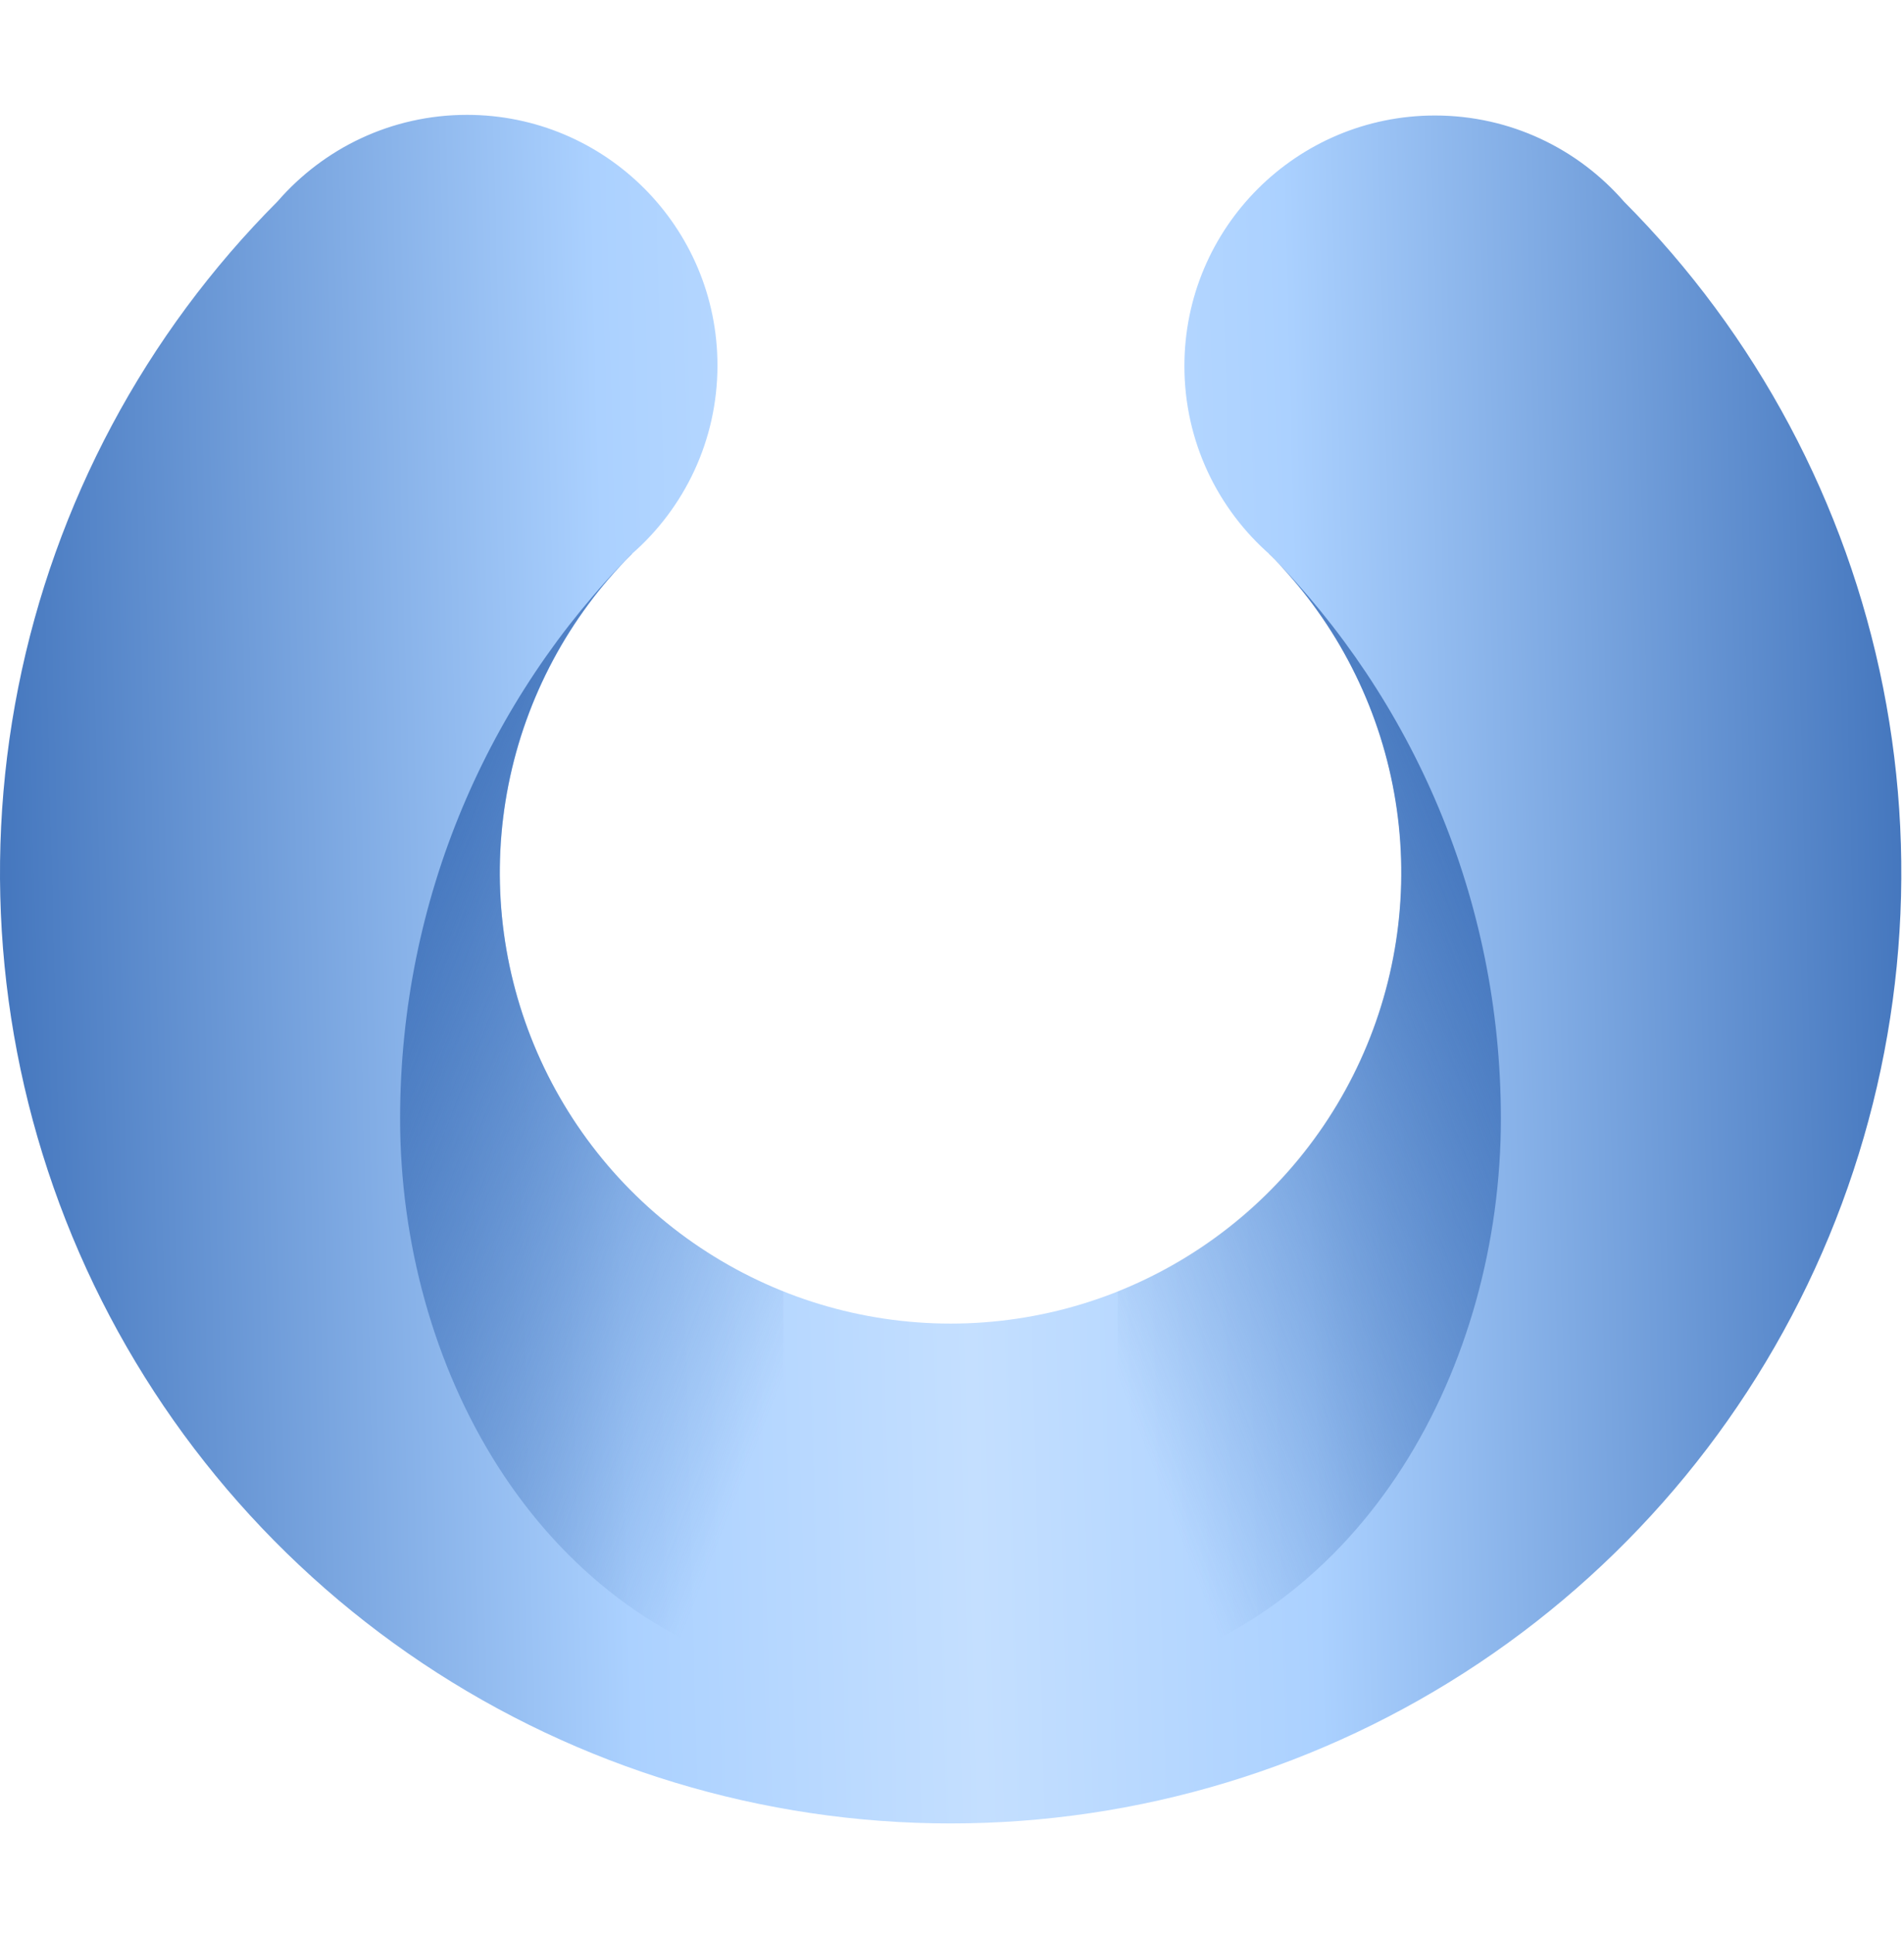 <svg width="65" height="66" viewBox="0 0 65 66" fill="none" xmlns="http://www.w3.org/2000/svg">
<path fill-rule="evenodd" clip-rule="evenodd" d="M21.571 18.91C23.362 17.343 24.493 15.04 24.493 12.473C24.493 7.75 20.664 3.921 15.941 3.921C13.361 3.921 11.047 5.064 9.479 6.872C4.955 11.406 1.873 17.179 0.624 23.462C-0.629 29.758 0.014 36.283 2.47 42.214C4.927 48.144 9.087 53.213 14.424 56.779C19.761 60.345 26.035 62.248 32.454 62.248C38.873 62.248 45.148 60.345 50.485 56.779C55.822 53.213 59.982 48.144 62.438 42.214C64.895 36.283 65.537 29.758 64.285 23.462C63.037 17.185 59.96 11.418 55.443 6.885C53.875 5.082 51.564 3.943 48.987 3.943C44.263 3.943 40.434 7.772 40.434 12.496C40.434 15.078 41.578 17.393 43.387 18.962C45.512 21.107 46.96 23.829 47.549 26.791C48.143 29.777 47.838 32.871 46.673 35.684C45.508 38.496 43.536 40.9 41.005 42.591C38.474 44.282 35.498 45.184 32.454 45.184C29.41 45.184 26.435 44.282 23.904 42.591C21.373 40.9 19.4 38.496 18.235 35.684C17.071 32.871 16.766 29.777 17.36 26.791C17.954 23.806 19.419 21.064 21.572 18.911L21.571 18.91Z" fill="url(#paint0_linear_1998_128)"/>
<path fill-rule="evenodd" clip-rule="evenodd" d="M26.741 44.082C25.75 43.686 24.798 43.186 23.901 42.587C21.37 40.896 19.398 38.492 18.233 35.68C17.068 32.868 16.763 29.773 17.357 26.788C17.951 23.802 19.417 21.06 21.569 18.908L21.566 18.904C16.676 23.864 13.659 30.675 13.659 38.19C13.659 46.577 18.233 55.149 26.741 57.233V44.082Z" fill="url(#paint1_linear_1998_128)"/>
<path fill-rule="evenodd" clip-rule="evenodd" d="M38.156 44.082C39.147 43.686 40.099 43.186 40.996 42.587C43.527 40.896 45.499 38.492 46.664 35.68C47.829 32.868 48.134 29.773 47.54 26.788C46.946 23.802 45.48 21.06 43.328 18.908L43.331 18.904C48.221 23.864 51.238 30.675 51.238 38.19C51.238 46.577 46.664 55.149 38.156 57.233V44.082Z" fill="url(#paint2_linear_1998_128)"/>
<defs>
<linearGradient id="paint0_linear_1998_128" x1="64.909" y1="28.574" x2="0.044" y2="30.254" gradientUnits="userSpaceOnUse">
<stop stop-color="#4577BE"/>
<stop offset="0.317" stop-color="#ABD1FF"/>
<stop offset="0.496" stop-color="#C4DFFF"/>
<stop offset="0.679" stop-color="#ABD1FF"/>
<stop offset="1" stop-color="#4577BE"/>
</linearGradient>
<linearGradient id="paint1_linear_1998_128" x1="14.606" y1="28.145" x2="31.548" y2="34.796" gradientUnits="userSpaceOnUse">
<stop stop-color="#4577BE"/>
<stop offset="1" stop-color="#4577BE" stop-opacity="0"/>
</linearGradient>
<linearGradient id="paint2_linear_1998_128" x1="50.291" y1="28.145" x2="33.349" y2="34.796" gradientUnits="userSpaceOnUse">
<stop stop-color="#4577BE"/>
<stop offset="1" stop-color="#4577BE" stop-opacity="0"/>
</linearGradient>
</defs>
</svg>
